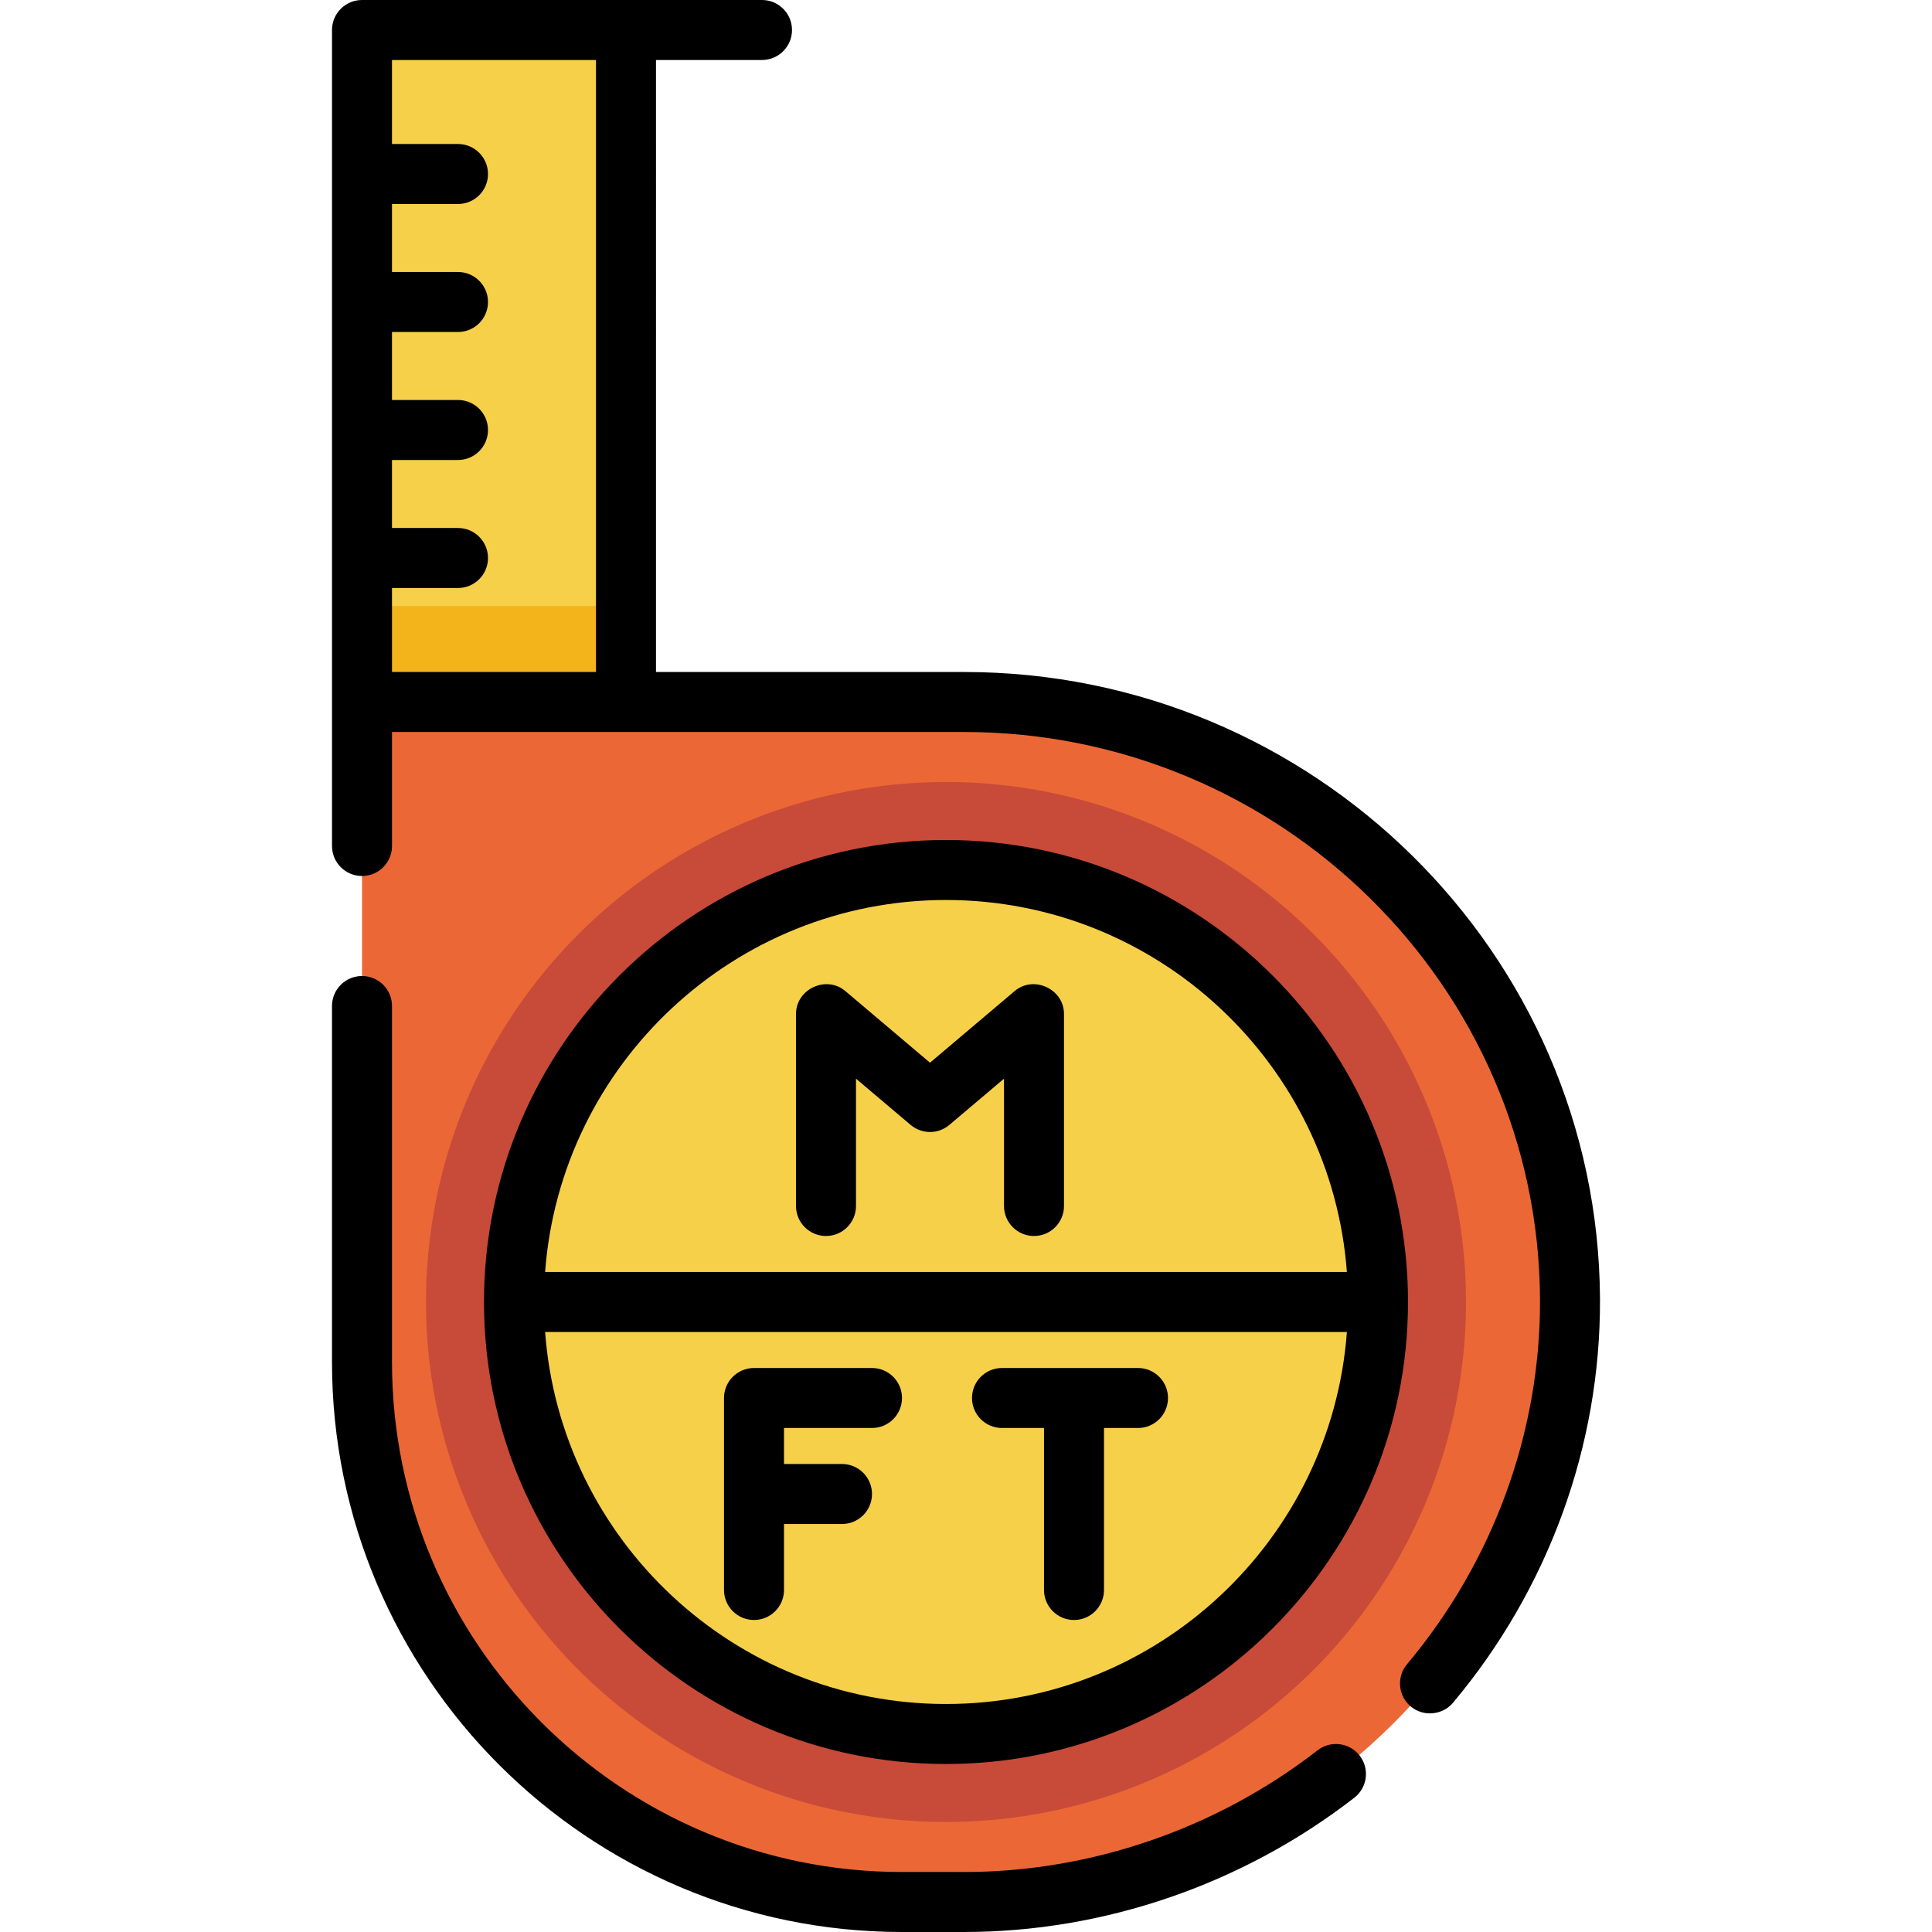 <?xml version="1.0" encoding="iso-8859-1"?>
<!-- Uploaded to: SVG Repo, www.svgrepo.com, Generator: SVG Repo Mixer Tools -->
<svg version="1.1" id="Layer_1" xmlns="http://www.w3.org/2000/svg" xmlns:xlink="http://www.w3.org/1999/xlink" 
	 viewBox="0 0 512 512" xml:space="preserve">
<rect x="95.934" y="7.95" style="fill:#F7D04A;" width="69.963" height="218.369"/>
<rect x="95.934" y="160.596" style="fill:#F3B41B;" width="69.963" height="65.723"/>
<path style="fill:#EB6836;" d="M255.538,186.037H95.934v174.907c0,79.035,64.071,143.106,143.106,143.106h16.43
	c87.81,0,160.948-71.842,160.596-159.651C415.713,256.628,343.383,186.037,255.538,186.037z"/>
<circle style="fill:#C74B38;" cx="250.7" cy="345.043" r="137.805"/>
<circle style="fill:#F7D04A;" cx="250.7" cy="345.043" r="114.484"/>
<path d="M255.538,178.087h-81.691V15.901h28.091c4.392,0,7.95-3.56,7.95-7.95S206.328,0,201.938,0H95.934
	c-4.392,0-7.95,3.56-7.95,7.95v216.248c0,4.391,3.559,7.95,7.95,7.95c4.392,0,7.95-3.56,7.95-7.95v-29.681v-0.53h151.654
	c83.798,0,152.244,67.489,152.577,150.443c0.14,35.049-12.375,69.356-35.239,96.603c-2.823,3.364-2.384,8.379,0.979,11.2
	c3.319,2.785,8.417,2.338,11.2-0.979c25.279-30.123,39.114-68.083,38.96-106.887C423.648,252.68,348.069,178.087,255.538,178.087z
	 M157.946,15.901v162.186h-54.062v-22.261h17.491c4.392,0,7.95-3.56,7.95-7.95s-3.559-7.95-7.95-7.95h-17.491v-18.021h17.491
	c4.392,0,7.95-3.56,7.95-7.95c0-4.391-3.559-7.95-7.95-7.95h-17.491V87.983h17.491c4.392,0,7.95-3.56,7.95-7.95
	c0-4.391-3.559-7.95-7.95-7.95h-17.491V54.062h17.491c4.392,0,7.95-3.56,7.95-7.95s-3.559-7.95-7.95-7.95h-17.491V15.901H157.946z"
	/>
<path d="M349.167,463.848c-26.797,20.798-60.073,32.252-93.698,32.252h-16.43c-74.525,0-135.155-60.63-135.155-135.155V266.6
	c0-4.391-3.559-7.95-7.95-7.95c-4.392,0-7.95,3.56-7.95,7.95v94.344C87.983,444.237,155.746,512,239.039,512h16.43
	c37.137,0,73.875-12.64,103.447-35.591c3.468-2.693,4.098-7.686,1.406-11.155C357.629,461.784,352.634,461.157,349.167,463.848z"/>
<path d="M250.7,467.478c67.511,0,122.435-54.924,122.435-122.435S318.21,222.609,250.7,222.609s-122.435,54.924-122.435,122.435
	S183.189,467.478,250.7,467.478z M250.7,451.578c-56.069,0-102.157-43.539-106.237-98.584h212.475
	C352.857,408.039,306.768,451.578,250.7,451.578z M250.7,238.509c56.069,0,102.157,43.539,106.237,98.584H144.461
	C148.542,282.048,194.631,238.509,250.7,238.509z"/>
<path d="M218.898,327.553c4.392,0,7.95-3.56,7.95-7.95v-33.74l14.475,12.249c2.965,2.508,7.307,2.508,10.271,0l14.476-12.249v33.74
	c0,4.391,3.559,7.95,7.95,7.95s7.95-3.56,7.95-7.95V268.72c0-6.625-8.016-10.357-13.086-6.07l-22.425,18.976l-22.425-18.976
	c-5.069-4.288-13.086-0.557-13.086,6.07v50.882C210.948,323.993,214.507,327.553,218.898,327.553z"/>
<path d="M231.089,362.534h-31.271c-4.392,0-7.95,3.56-7.95,7.95v50.882c0,4.391,3.559,7.95,7.95,7.95s7.95-3.56,7.95-7.95v-17.491
	h15.371c4.392,0,7.95-3.56,7.95-7.95s-3.559-7.95-7.95-7.95h-15.371v-9.54h23.321c4.392,0,7.95-3.56,7.95-7.95
	C239.039,366.094,235.48,362.534,231.089,362.534z"/>
<path d="M301.582,362.534H265.54c-4.392,0-7.95,3.56-7.95,7.95c0,4.391,3.559,7.95,7.95,7.95h11.13v42.932
	c0,4.391,3.559,7.95,7.95,7.95c4.392,0,7.95-3.56,7.95-7.95v-42.932h9.01c4.392,0,7.95-3.56,7.95-7.95
	C309.532,366.094,305.972,362.534,301.582,362.534z"/>
</svg>